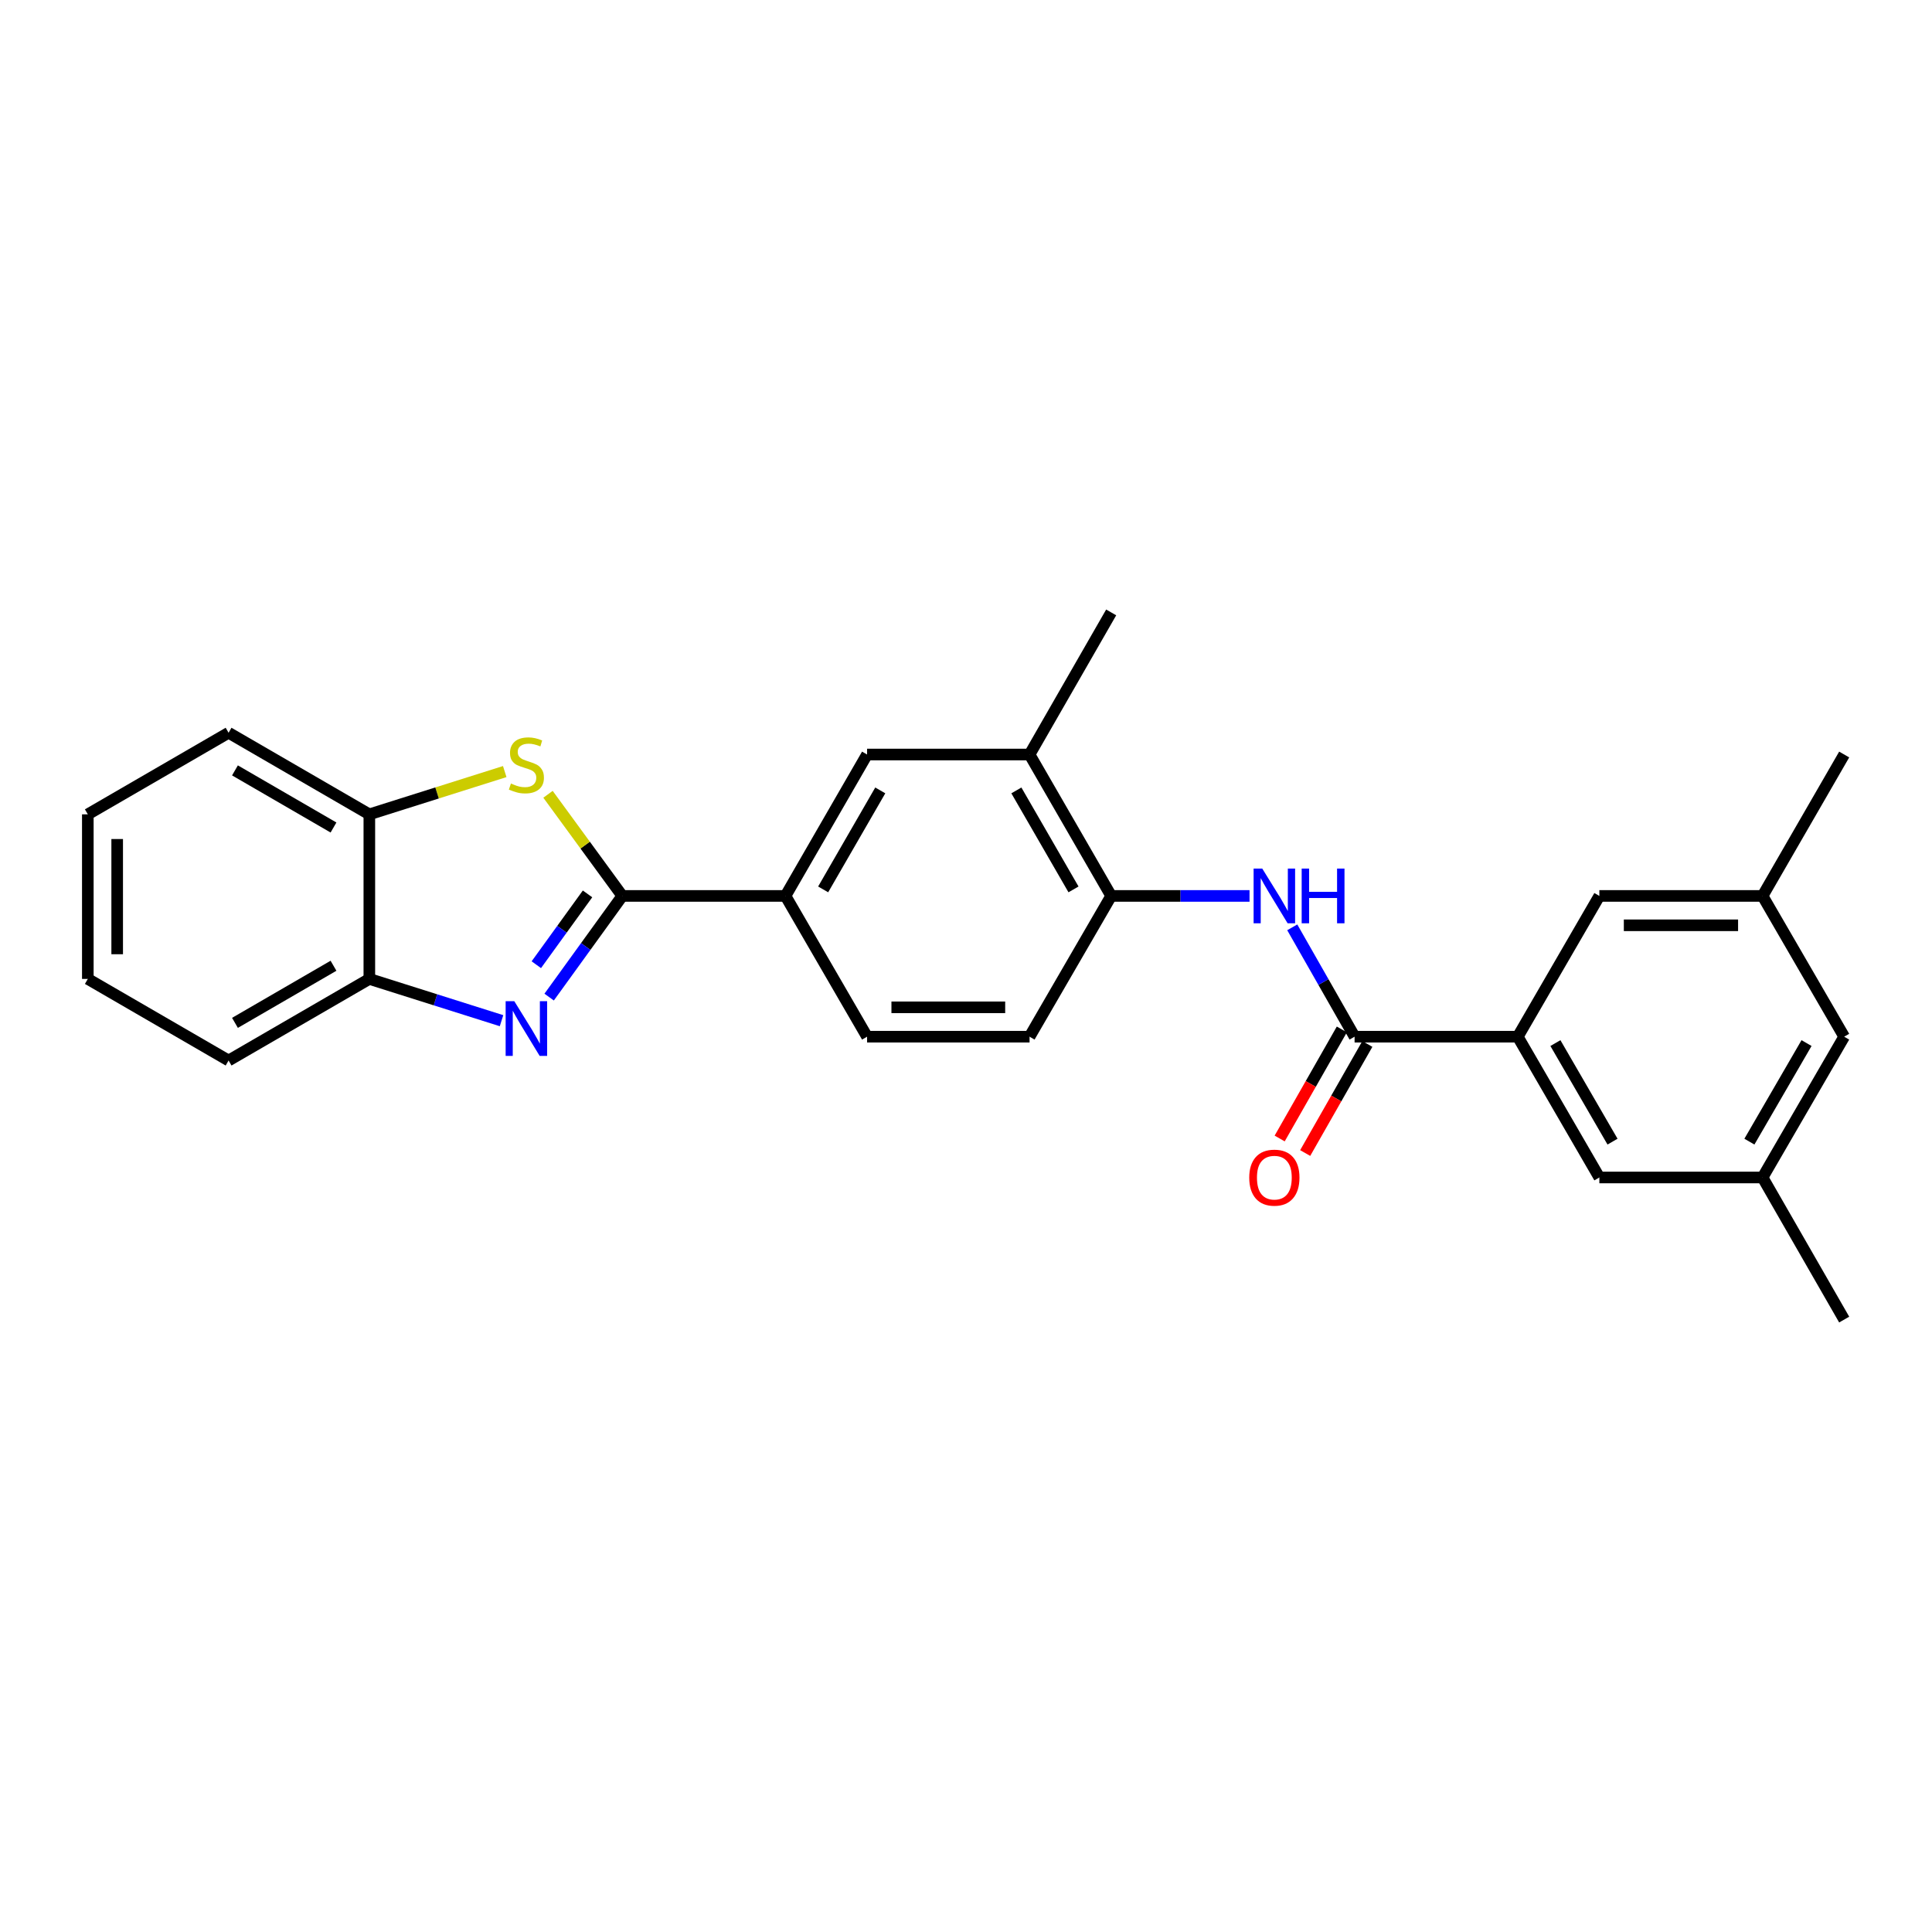 <?xml version='1.0' encoding='iso-8859-1'?>
<svg version='1.1' baseProfile='full'
              xmlns='http://www.w3.org/2000/svg'
                      xmlns:rdkit='http://www.rdkit.org/xml'
                      xmlns:xlink='http://www.w3.org/1999/xlink'
                  xml:space='preserve'
width='1000px' height='1000px' viewBox='0 0 1000 1000'>
<!-- END OF HEADER -->
<rect style='opacity:1.0;fill:#FFFFFF;stroke:none' width='1000' height='1000' x='0' y='0'> </rect>
<path class='bond-0' d='M 322.105,463.732 L 303.169,489.915' style='fill:none;fill-rule:evenodd;stroke:#000000;stroke-width:6px;stroke-linecap:butt;stroke-linejoin:miter;stroke-opacity:1' />
<path class='bond-0' d='M 303.169,489.915 L 284.234,516.097' style='fill:none;fill-rule:evenodd;stroke:#0000FF;stroke-width:6px;stroke-linecap:butt;stroke-linejoin:miter;stroke-opacity:1' />
<path class='bond-0' d='M 304.108,462.68 L 290.853,481.007' style='fill:none;fill-rule:evenodd;stroke:#000000;stroke-width:6px;stroke-linecap:butt;stroke-linejoin:miter;stroke-opacity:1' />
<path class='bond-0' d='M 290.853,481.007 L 277.598,499.335' style='fill:none;fill-rule:evenodd;stroke:#0000FF;stroke-width:6px;stroke-linecap:butt;stroke-linejoin:miter;stroke-opacity:1' />
<path class='bond-1' d='M 322.105,463.732 L 302.875,437.426' style='fill:none;fill-rule:evenodd;stroke:#000000;stroke-width:6px;stroke-linecap:butt;stroke-linejoin:miter;stroke-opacity:1' />
<path class='bond-1' d='M 302.875,437.426 L 283.644,411.121' style='fill:none;fill-rule:evenodd;stroke:#CCCC00;stroke-width:6px;stroke-linecap:butt;stroke-linejoin:miter;stroke-opacity:1' />
<path class='bond-5' d='M 322.105,463.732 L 406.564,463.732' style='fill:none;fill-rule:evenodd;stroke:#000000;stroke-width:6px;stroke-linecap:butt;stroke-linejoin:miter;stroke-opacity:1' />
<path class='bond-6' d='M 259.59,528.308 L 225.379,517.498' style='fill:none;fill-rule:evenodd;stroke:#0000FF;stroke-width:6px;stroke-linecap:butt;stroke-linejoin:miter;stroke-opacity:1' />
<path class='bond-6' d='M 225.379,517.498 L 191.168,506.688' style='fill:none;fill-rule:evenodd;stroke:#000000;stroke-width:6px;stroke-linecap:butt;stroke-linejoin:miter;stroke-opacity:1' />
<path class='bond-7' d='M 261.25,399.365 L 226.209,410.434' style='fill:none;fill-rule:evenodd;stroke:#CCCC00;stroke-width:6px;stroke-linecap:butt;stroke-linejoin:miter;stroke-opacity:1' />
<path class='bond-7' d='M 226.209,410.434 L 191.168,421.502' style='fill:none;fill-rule:evenodd;stroke:#000000;stroke-width:6px;stroke-linecap:butt;stroke-linejoin:miter;stroke-opacity:1' />
<path class='bond-2' d='M 701.134,536.589 L 685.002,508.289' style='fill:none;fill-rule:evenodd;stroke:#000000;stroke-width:6px;stroke-linecap:butt;stroke-linejoin:miter;stroke-opacity:1' />
<path class='bond-2' d='M 685.002,508.289 L 668.871,479.988' style='fill:none;fill-rule:evenodd;stroke:#0000FF;stroke-width:6px;stroke-linecap:butt;stroke-linejoin:miter;stroke-opacity:1' />
<path class='bond-4' d='M 701.134,536.589 L 785.593,536.589' style='fill:none;fill-rule:evenodd;stroke:#000000;stroke-width:6px;stroke-linecap:butt;stroke-linejoin:miter;stroke-opacity:1' />
<path class='bond-13' d='M 694.531,532.826 L 678.444,561.055' style='fill:none;fill-rule:evenodd;stroke:#000000;stroke-width:6px;stroke-linecap:butt;stroke-linejoin:miter;stroke-opacity:1' />
<path class='bond-13' d='M 678.444,561.055 L 662.357,589.283' style='fill:none;fill-rule:evenodd;stroke:#FF0000;stroke-width:6px;stroke-linecap:butt;stroke-linejoin:miter;stroke-opacity:1' />
<path class='bond-13' d='M 707.736,540.352 L 691.65,568.58' style='fill:none;fill-rule:evenodd;stroke:#000000;stroke-width:6px;stroke-linecap:butt;stroke-linejoin:miter;stroke-opacity:1' />
<path class='bond-13' d='M 691.65,568.58 L 675.563,596.809' style='fill:none;fill-rule:evenodd;stroke:#FF0000;stroke-width:6px;stroke-linecap:butt;stroke-linejoin:miter;stroke-opacity:1' />
<path class='bond-3' d='M 646.753,463.732 L 610.949,463.732' style='fill:none;fill-rule:evenodd;stroke:#0000FF;stroke-width:6px;stroke-linecap:butt;stroke-linejoin:miter;stroke-opacity:1' />
<path class='bond-3' d='M 610.949,463.732 L 575.145,463.732' style='fill:none;fill-rule:evenodd;stroke:#000000;stroke-width:6px;stroke-linecap:butt;stroke-linejoin:miter;stroke-opacity:1' />
<path class='bond-11' d='M 785.593,536.589 L 827.823,609.463' style='fill:none;fill-rule:evenodd;stroke:#000000;stroke-width:6px;stroke-linecap:butt;stroke-linejoin:miter;stroke-opacity:1' />
<path class='bond-11' d='M 805.078,539.899 L 834.639,590.911' style='fill:none;fill-rule:evenodd;stroke:#000000;stroke-width:6px;stroke-linecap:butt;stroke-linejoin:miter;stroke-opacity:1' />
<path class='bond-12' d='M 785.593,536.589 L 827.823,463.732' style='fill:none;fill-rule:evenodd;stroke:#000000;stroke-width:6px;stroke-linecap:butt;stroke-linejoin:miter;stroke-opacity:1' />
<path class='bond-9' d='M 406.564,463.732 L 448.794,390.537' style='fill:none;fill-rule:evenodd;stroke:#000000;stroke-width:6px;stroke-linecap:butt;stroke-linejoin:miter;stroke-opacity:1' />
<path class='bond-9' d='M 426.064,460.349 L 455.625,409.112' style='fill:none;fill-rule:evenodd;stroke:#000000;stroke-width:6px;stroke-linecap:butt;stroke-linejoin:miter;stroke-opacity:1' />
<path class='bond-14' d='M 406.564,463.732 L 448.794,536.589' style='fill:none;fill-rule:evenodd;stroke:#000000;stroke-width:6px;stroke-linecap:butt;stroke-linejoin:miter;stroke-opacity:1' />
<path class='bond-19' d='M 191.168,506.688 L 118.312,548.918' style='fill:none;fill-rule:evenodd;stroke:#000000;stroke-width:6px;stroke-linecap:butt;stroke-linejoin:miter;stroke-opacity:1' />
<path class='bond-19' d='M 172.618,499.872 L 121.618,529.433' style='fill:none;fill-rule:evenodd;stroke:#000000;stroke-width:6px;stroke-linecap:butt;stroke-linejoin:miter;stroke-opacity:1' />
<path class='bond-26' d='M 191.168,506.688 L 191.168,421.502' style='fill:none;fill-rule:evenodd;stroke:#000000;stroke-width:6px;stroke-linecap:butt;stroke-linejoin:miter;stroke-opacity:1' />
<path class='bond-20' d='M 191.168,421.502 L 118.312,379.273' style='fill:none;fill-rule:evenodd;stroke:#000000;stroke-width:6px;stroke-linecap:butt;stroke-linejoin:miter;stroke-opacity:1' />
<path class='bond-20' d='M 172.618,428.318 L 121.618,398.757' style='fill:none;fill-rule:evenodd;stroke:#000000;stroke-width:6px;stroke-linecap:butt;stroke-linejoin:miter;stroke-opacity:1' />
<path class='bond-8' d='M 575.145,463.732 L 532.899,536.589' style='fill:none;fill-rule:evenodd;stroke:#000000;stroke-width:6px;stroke-linecap:butt;stroke-linejoin:miter;stroke-opacity:1' />
<path class='bond-27' d='M 575.145,463.732 L 532.899,390.537' style='fill:none;fill-rule:evenodd;stroke:#000000;stroke-width:6px;stroke-linecap:butt;stroke-linejoin:miter;stroke-opacity:1' />
<path class='bond-27' d='M 555.644,460.351 L 526.072,409.115' style='fill:none;fill-rule:evenodd;stroke:#000000;stroke-width:6px;stroke-linecap:butt;stroke-linejoin:miter;stroke-opacity:1' />
<path class='bond-10' d='M 448.794,390.537 L 532.899,390.537' style='fill:none;fill-rule:evenodd;stroke:#000000;stroke-width:6px;stroke-linecap:butt;stroke-linejoin:miter;stroke-opacity:1' />
<path class='bond-21' d='M 532.899,390.537 L 575.145,316.988' style='fill:none;fill-rule:evenodd;stroke:#000000;stroke-width:6px;stroke-linecap:butt;stroke-linejoin:miter;stroke-opacity:1' />
<path class='bond-17' d='M 827.823,609.463 L 912.299,609.463' style='fill:none;fill-rule:evenodd;stroke:#000000;stroke-width:6px;stroke-linecap:butt;stroke-linejoin:miter;stroke-opacity:1' />
<path class='bond-16' d='M 827.823,463.732 L 912.299,463.732' style='fill:none;fill-rule:evenodd;stroke:#000000;stroke-width:6px;stroke-linecap:butt;stroke-linejoin:miter;stroke-opacity:1' />
<path class='bond-16' d='M 840.494,478.932 L 899.627,478.932' style='fill:none;fill-rule:evenodd;stroke:#000000;stroke-width:6px;stroke-linecap:butt;stroke-linejoin:miter;stroke-opacity:1' />
<path class='bond-15' d='M 448.794,536.589 L 532.899,536.589' style='fill:none;fill-rule:evenodd;stroke:#000000;stroke-width:6px;stroke-linecap:butt;stroke-linejoin:miter;stroke-opacity:1' />
<path class='bond-15' d='M 461.41,521.389 L 520.283,521.389' style='fill:none;fill-rule:evenodd;stroke:#000000;stroke-width:6px;stroke-linecap:butt;stroke-linejoin:miter;stroke-opacity:1' />
<path class='bond-18' d='M 912.299,463.732 L 954.545,536.589' style='fill:none;fill-rule:evenodd;stroke:#000000;stroke-width:6px;stroke-linecap:butt;stroke-linejoin:miter;stroke-opacity:1' />
<path class='bond-22' d='M 912.299,463.732 L 954.545,390.537' style='fill:none;fill-rule:evenodd;stroke:#000000;stroke-width:6px;stroke-linecap:butt;stroke-linejoin:miter;stroke-opacity:1' />
<path class='bond-23' d='M 912.299,609.463 L 954.545,683.012' style='fill:none;fill-rule:evenodd;stroke:#000000;stroke-width:6px;stroke-linecap:butt;stroke-linejoin:miter;stroke-opacity:1' />
<path class='bond-29' d='M 912.299,609.463 L 954.545,536.589' style='fill:none;fill-rule:evenodd;stroke:#000000;stroke-width:6px;stroke-linecap:butt;stroke-linejoin:miter;stroke-opacity:1' />
<path class='bond-29' d='M 905.486,590.909 L 935.059,539.897' style='fill:none;fill-rule:evenodd;stroke:#000000;stroke-width:6px;stroke-linecap:butt;stroke-linejoin:miter;stroke-opacity:1' />
<path class='bond-24' d='M 118.312,548.918 L 45.455,506.688' style='fill:none;fill-rule:evenodd;stroke:#000000;stroke-width:6px;stroke-linecap:butt;stroke-linejoin:miter;stroke-opacity:1' />
<path class='bond-25' d='M 118.312,379.273 L 45.455,421.502' style='fill:none;fill-rule:evenodd;stroke:#000000;stroke-width:6px;stroke-linecap:butt;stroke-linejoin:miter;stroke-opacity:1' />
<path class='bond-28' d='M 45.455,506.688 L 45.455,421.502' style='fill:none;fill-rule:evenodd;stroke:#000000;stroke-width:6px;stroke-linecap:butt;stroke-linejoin:miter;stroke-opacity:1' />
<path class='bond-28' d='M 60.654,493.91 L 60.654,434.28' style='fill:none;fill-rule:evenodd;stroke:#000000;stroke-width:6px;stroke-linecap:butt;stroke-linejoin:miter;stroke-opacity:1' />
<path  class='atom-1' d='M 266.201 518.215
L 275.481 533.215
Q 276.401 534.695, 277.881 537.375
Q 279.361 540.055, 279.441 540.215
L 279.441 518.215
L 283.201 518.215
L 283.201 546.535
L 279.321 546.535
L 269.361 530.135
Q 268.201 528.215, 266.961 526.015
Q 265.761 523.815, 265.401 523.135
L 265.401 546.535
L 261.721 546.535
L 261.721 518.215
L 266.201 518.215
' fill='#0000FF'/>
<path  class='atom-2' d='M 264.461 405.543
Q 264.781 405.663, 266.101 406.223
Q 267.421 406.783, 268.861 407.143
Q 270.341 407.463, 271.781 407.463
Q 274.461 407.463, 276.021 406.183
Q 277.581 404.863, 277.581 402.583
Q 277.581 401.023, 276.781 400.063
Q 276.021 399.103, 274.821 398.583
Q 273.621 398.063, 271.621 397.463
Q 269.101 396.703, 267.581 395.983
Q 266.101 395.263, 265.021 393.743
Q 263.981 392.223, 263.981 389.663
Q 263.981 386.103, 266.381 383.903
Q 268.821 381.703, 273.621 381.703
Q 276.901 381.703, 280.621 383.263
L 279.701 386.343
Q 276.301 384.943, 273.741 384.943
Q 270.981 384.943, 269.461 386.103
Q 267.941 387.223, 267.981 389.183
Q 267.981 390.703, 268.741 391.623
Q 269.541 392.543, 270.661 393.063
Q 271.821 393.583, 273.741 394.183
Q 276.301 394.983, 277.821 395.783
Q 279.341 396.583, 280.421 398.223
Q 281.541 399.823, 281.541 402.583
Q 281.541 406.503, 278.901 408.623
Q 276.301 410.703, 271.941 410.703
Q 269.421 410.703, 267.501 410.143
Q 265.621 409.623, 263.381 408.703
L 264.461 405.543
' fill='#CCCC00'/>
<path  class='atom-4' d='M 653.345 449.572
L 662.625 464.572
Q 663.545 466.052, 665.025 468.732
Q 666.505 471.412, 666.585 471.572
L 666.585 449.572
L 670.345 449.572
L 670.345 477.892
L 666.465 477.892
L 656.505 461.492
Q 655.345 459.572, 654.105 457.372
Q 652.905 455.172, 652.545 454.492
L 652.545 477.892
L 648.865 477.892
L 648.865 449.572
L 653.345 449.572
' fill='#0000FF'/>
<path  class='atom-4' d='M 673.745 449.572
L 677.585 449.572
L 677.585 461.612
L 692.065 461.612
L 692.065 449.572
L 695.905 449.572
L 695.905 477.892
L 692.065 477.892
L 692.065 464.812
L 677.585 464.812
L 677.585 477.892
L 673.745 477.892
L 673.745 449.572
' fill='#0000FF'/>
<path  class='atom-14' d='M 646.605 609.543
Q 646.605 602.743, 649.965 598.943
Q 653.325 595.143, 659.605 595.143
Q 665.885 595.143, 669.245 598.943
Q 672.605 602.743, 672.605 609.543
Q 672.605 616.423, 669.205 620.343
Q 665.805 624.223, 659.605 624.223
Q 653.365 624.223, 649.965 620.343
Q 646.605 616.463, 646.605 609.543
M 659.605 621.023
Q 663.925 621.023, 666.245 618.143
Q 668.605 615.223, 668.605 609.543
Q 668.605 603.983, 666.245 601.183
Q 663.925 598.343, 659.605 598.343
Q 655.285 598.343, 652.925 601.143
Q 650.605 603.943, 650.605 609.543
Q 650.605 615.263, 652.925 618.143
Q 655.285 621.023, 659.605 621.023
' fill='#FF0000'/>
</svg>
